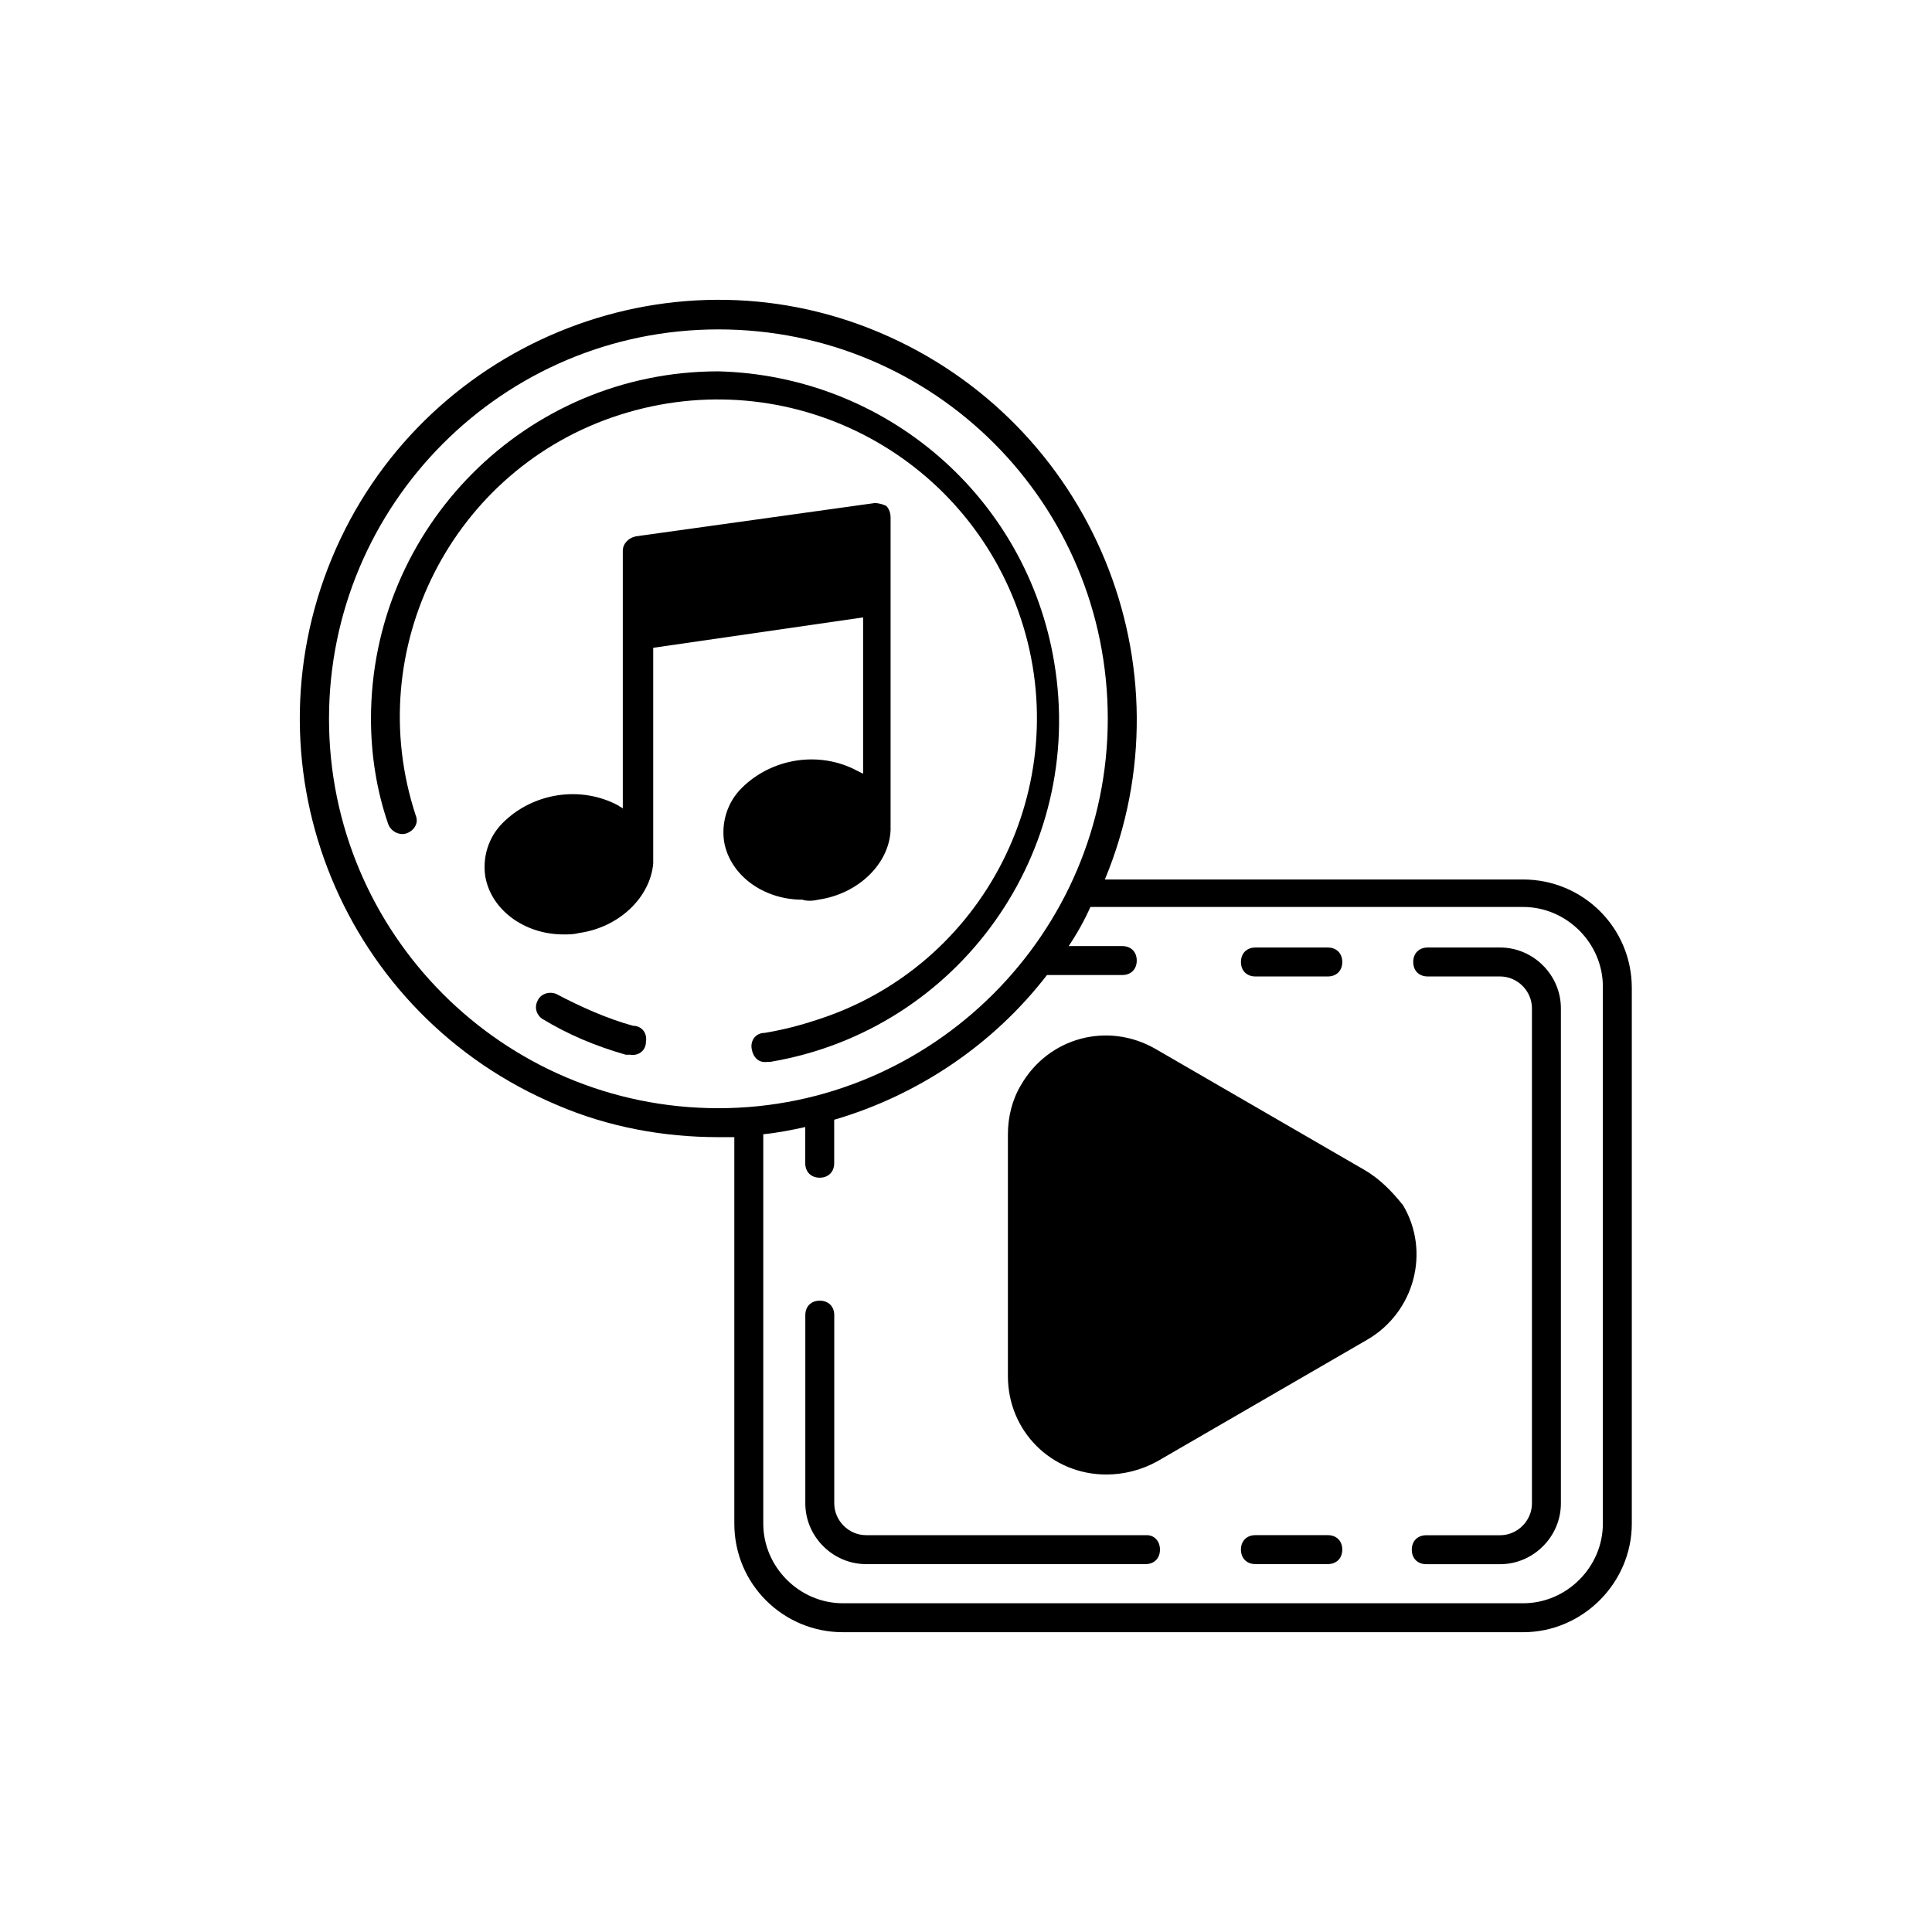 <svg width="58" height="58" viewBox="0 0 58 58" fill="none" xmlns="http://www.w3.org/2000/svg">
<path d="M45.728 26.403H33.169C35.82 20.015 32.778 12.67 26.39 9.976C20.002 7.282 12.614 10.367 9.964 16.755C7.313 23.143 10.311 30.488 16.743 33.182C18.264 33.834 19.915 34.138 21.567 34.138H22.045V45.741C22.045 47.566 23.522 49 25.304 49H45.728C47.51 49 48.988 47.523 48.988 45.741V29.662C48.988 27.837 47.51 26.403 45.728 26.403ZM21.567 33.269C15.092 33.269 9.877 28.011 9.877 21.579C9.877 15.147 15.092 9.889 21.567 9.889C28.042 9.889 33.256 15.104 33.256 21.579C33.256 28.011 27.998 33.269 21.567 33.269ZM48.119 45.741C48.119 47.044 47.032 48.131 45.728 48.131H25.304C24 48.131 22.914 47.044 22.914 45.741V34.051C23.348 34.008 23.783 33.921 24.174 33.834V34.92C24.174 35.181 24.348 35.355 24.609 35.355C24.869 35.355 25.043 35.181 25.043 34.92V33.616C27.564 32.878 29.823 31.357 31.431 29.271H33.691C33.952 29.271 34.126 29.097 34.126 28.836C34.126 28.575 33.952 28.402 33.691 28.402H32.083C32.344 28.011 32.561 27.619 32.735 27.228H45.728C47.032 27.228 48.119 28.315 48.119 29.618V45.741Z" fill="black"/>
<path d="M37.688 29.314H39.861C40.122 29.314 40.296 29.141 40.296 28.88C40.296 28.619 40.122 28.445 39.861 28.445H37.688C37.428 28.445 37.254 28.619 37.254 28.88C37.254 29.141 37.428 29.314 37.688 29.314Z" fill="black"/>
<path d="M45.034 28.445H42.861C42.6 28.445 42.426 28.619 42.426 28.88C42.426 29.141 42.6 29.314 42.861 29.314H45.034C45.555 29.314 45.99 29.749 45.99 30.27V45.133C45.99 45.654 45.555 46.089 45.034 46.089H42.817C42.557 46.089 42.383 46.263 42.383 46.523C42.383 46.784 42.557 46.958 42.817 46.958H45.034C46.033 46.958 46.859 46.132 46.859 45.133V30.27C46.859 29.271 46.033 28.445 45.034 28.445Z" fill="black"/>
<path d="M39.861 46.086H37.688C37.428 46.086 37.254 46.26 37.254 46.52C37.254 46.781 37.428 46.955 37.688 46.955H39.861C40.122 46.955 40.296 46.781 40.296 46.52C40.296 46.26 40.122 46.086 39.861 46.086Z" fill="black"/>
<path d="M34.431 46.087H26.001C25.48 46.087 25.045 45.652 25.045 45.131V39.481C25.045 39.221 24.871 39.047 24.61 39.047C24.35 39.047 24.176 39.221 24.176 39.481V45.131C24.176 46.13 25.002 46.956 26.001 46.956H34.388C34.649 46.956 34.823 46.782 34.823 46.521C34.823 46.261 34.649 46.087 34.431 46.087Z" fill="black"/>
<path d="M40.992 35.14L34.69 31.49C33.256 30.664 31.475 31.142 30.649 32.576C30.388 33.011 30.258 33.532 30.258 34.054V41.311C30.258 42.962 31.561 44.266 33.213 44.266C33.734 44.266 34.256 44.136 34.734 43.875L41.035 40.225C42.469 39.399 42.947 37.574 42.121 36.183C41.774 35.749 41.426 35.401 40.992 35.14Z" fill="black"/>
<path d="M19.001 30.794C18.219 30.577 17.437 30.229 16.698 29.838C16.481 29.751 16.22 29.838 16.133 30.055C16.046 30.229 16.09 30.446 16.264 30.577C17.046 31.055 17.872 31.402 18.784 31.663C18.828 31.663 18.871 31.663 18.915 31.663C19.175 31.707 19.392 31.533 19.392 31.272C19.436 31.011 19.262 30.794 19.001 30.794Z" fill="black"/>
<path d="M21.566 11.148C15.787 11.148 11.137 15.842 11.137 21.578C11.137 22.664 11.31 23.751 11.658 24.75C11.745 24.968 12.006 25.098 12.223 25.011C12.44 24.924 12.571 24.707 12.484 24.49C10.832 19.492 13.57 14.06 18.611 12.452C23.652 10.844 28.997 13.582 30.649 18.579C32.3 23.577 29.562 29.009 24.521 30.617C24 30.791 23.478 30.921 22.957 31.008C22.696 31.008 22.522 31.225 22.566 31.486C22.609 31.747 22.783 31.921 23.044 31.877H23.131C28.78 30.921 32.604 25.576 31.648 19.883C30.823 14.929 26.607 11.279 21.566 11.148Z" fill="black"/>
<path d="M24.564 27.009C25.78 26.835 26.693 25.922 26.736 24.923V24.879V15.536C26.736 15.406 26.693 15.275 26.606 15.188C26.519 15.145 26.389 15.102 26.258 15.102L19.088 16.101C18.871 16.145 18.697 16.318 18.697 16.536V24.271C18.654 24.227 18.61 24.227 18.567 24.184C17.437 23.576 16.003 23.793 15.09 24.706C14.655 25.14 14.482 25.748 14.569 26.313C14.742 27.313 15.742 28.052 16.915 28.052C17.089 28.052 17.22 28.052 17.393 28.008C18.61 27.834 19.523 26.922 19.61 25.922V25.879V19.447L25.911 18.535V23.228L25.737 23.141C24.607 22.533 23.173 22.75 22.26 23.663C21.826 24.097 21.652 24.706 21.739 25.27C21.913 26.27 22.912 27.009 24.086 27.009C24.216 27.052 24.39 27.052 24.564 27.009Z" fill="black"/>
</svg>
